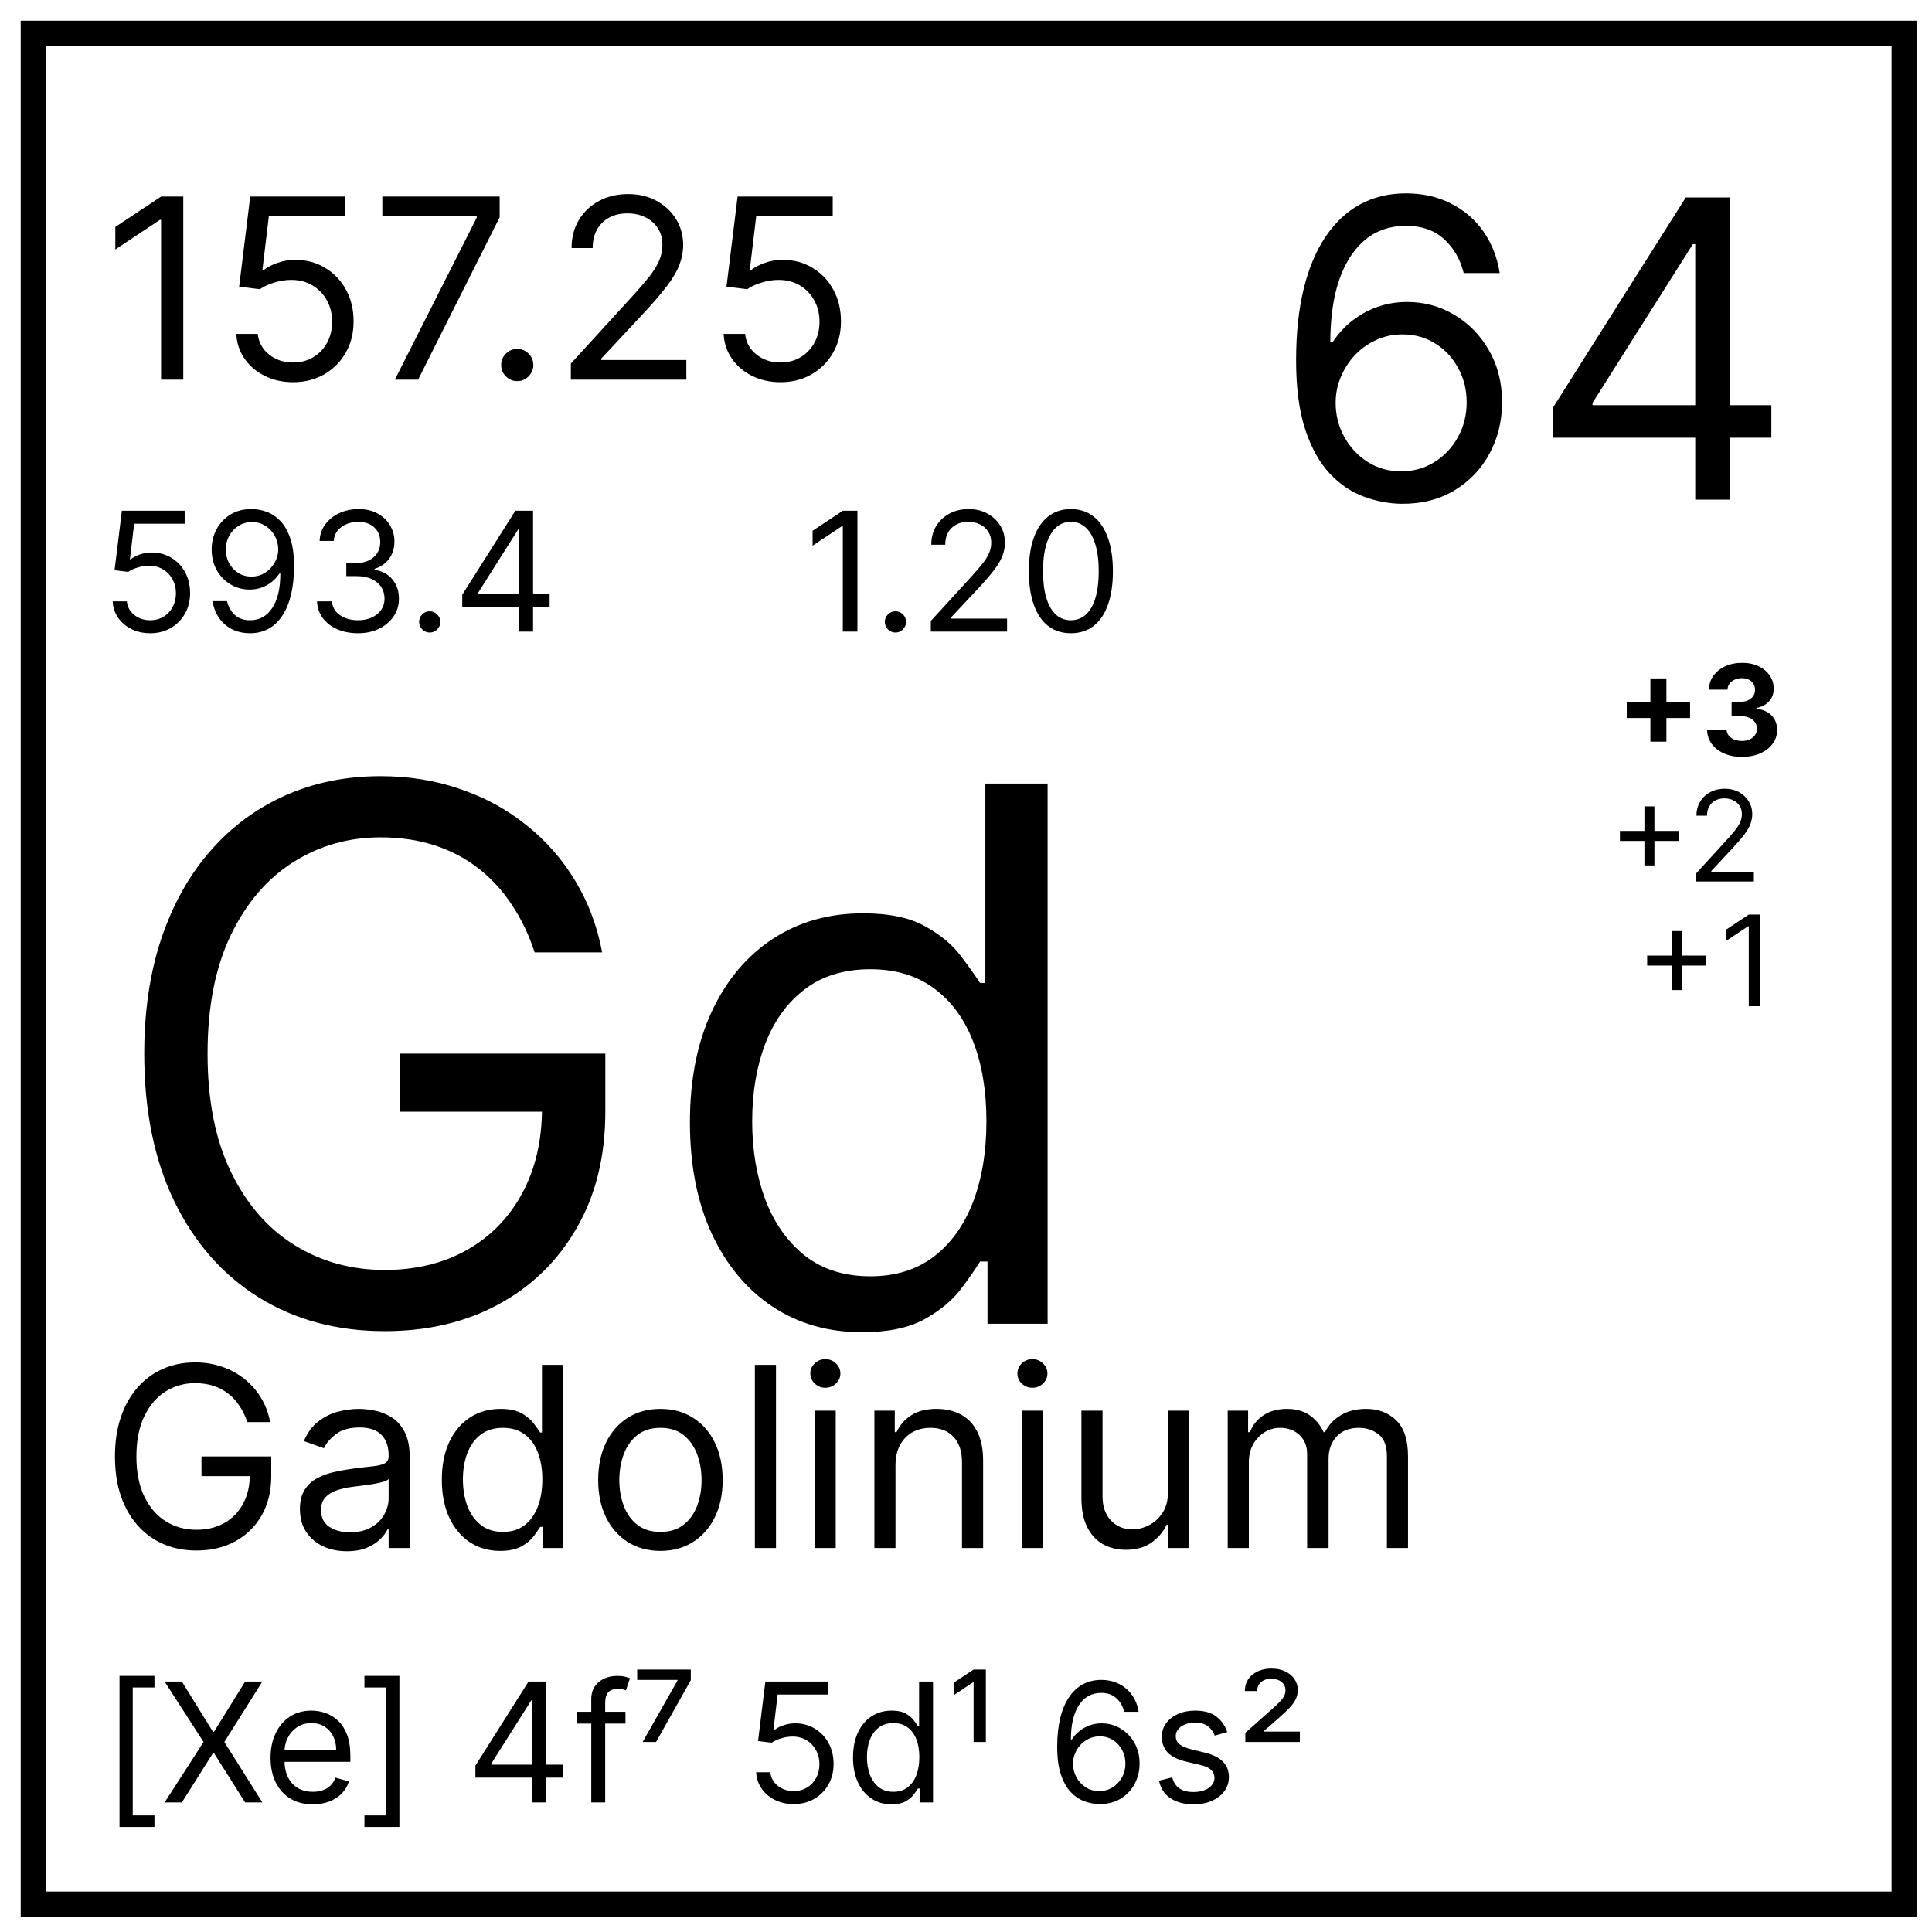 <svg width="58" height="58" viewBox="0 0 58 58" fill="none" xmlns="http://www.w3.org/2000/svg">
<path d="M16.05 28.591C15.876 28.057 15.646 27.58 15.361 27.157C15.081 26.73 14.746 26.366 14.355 26.064C13.97 25.764 13.532 25.534 13.041 25.376C12.55 25.217 12.011 25.138 11.426 25.138C10.465 25.138 9.591 25.386 8.804 25.882C8.018 26.379 7.392 27.11 6.928 28.076C6.463 29.042 6.231 30.227 6.231 31.631C6.231 33.036 6.466 34.221 6.936 35.187C7.405 36.153 8.042 36.884 8.844 37.38C9.646 37.877 10.549 38.125 11.552 38.125C12.481 38.125 13.3 37.927 14.007 37.531C14.72 37.13 15.274 36.565 15.67 35.836C16.071 35.102 16.272 34.239 16.272 33.247L16.874 33.374H11.996V31.631H18.172V33.374C18.172 34.709 17.887 35.871 17.317 36.858C16.752 37.845 15.971 38.611 14.973 39.154C13.981 39.693 12.84 39.962 11.552 39.962C10.116 39.962 8.855 39.624 7.767 38.948C6.685 38.273 5.84 37.312 5.233 36.066C4.631 34.82 4.33 33.342 4.33 31.631C4.33 30.349 4.502 29.195 4.845 28.171C5.194 27.142 5.684 26.265 6.318 25.542C6.951 24.819 7.701 24.264 8.567 23.879C9.433 23.494 10.386 23.301 11.426 23.301C12.281 23.301 13.078 23.43 13.817 23.689C14.561 23.942 15.224 24.304 15.805 24.774C16.391 25.238 16.879 25.795 17.27 26.445C17.66 27.089 17.93 27.804 18.077 28.591H16.05ZM25.875 39.994C24.862 39.994 23.967 39.738 23.191 39.225C22.415 38.708 21.808 37.98 21.369 37.04C20.931 36.095 20.712 34.978 20.712 33.69C20.712 32.413 20.931 31.304 21.369 30.364C21.808 29.425 22.417 28.699 23.199 28.187C23.98 27.675 24.883 27.419 25.907 27.419C26.699 27.419 27.324 27.551 27.784 27.815C28.248 28.073 28.602 28.369 28.845 28.701C29.093 29.029 29.286 29.298 29.423 29.509H29.581V23.523H31.45V39.74H29.645V37.871H29.423C29.286 38.093 29.09 38.373 28.837 38.711C28.584 39.043 28.222 39.342 27.752 39.606C27.282 39.864 26.657 39.994 25.875 39.994ZM26.129 38.315C26.878 38.315 27.512 38.12 28.029 37.729C28.547 37.333 28.94 36.786 29.209 36.09C29.478 35.388 29.613 34.577 29.613 33.659C29.613 32.751 29.481 31.956 29.217 31.275C28.953 30.589 28.562 30.056 28.045 29.675C27.528 29.29 26.889 29.097 26.129 29.097C25.337 29.097 24.677 29.301 24.149 29.707C23.626 30.108 23.233 30.655 22.969 31.346C22.71 32.033 22.581 32.803 22.581 33.659C22.581 34.524 22.713 35.311 22.977 36.018C23.246 36.721 23.642 37.28 24.165 37.697C24.693 38.109 25.347 38.315 26.129 38.315Z" fill="black"/>
<path d="M7.424 42.693C7.365 42.512 7.287 42.35 7.19 42.207C7.095 42.062 6.982 41.939 6.849 41.837C6.719 41.735 6.57 41.657 6.404 41.603C6.237 41.55 6.055 41.523 5.856 41.523C5.53 41.523 5.234 41.607 4.968 41.775C4.701 41.943 4.489 42.191 4.331 42.519C4.174 42.846 4.095 43.248 4.095 43.724C4.095 44.2 4.175 44.602 4.334 44.929C4.493 45.257 4.709 45.505 4.981 45.673C5.253 45.841 5.559 45.925 5.899 45.925C6.214 45.925 6.491 45.858 6.731 45.724C6.973 45.588 7.161 45.396 7.295 45.149C7.431 44.901 7.499 44.608 7.499 44.272L7.703 44.315H6.049V43.724H8.143V44.315C8.143 44.767 8.047 45.161 7.853 45.496C7.662 45.83 7.397 46.09 7.059 46.274C6.722 46.457 6.336 46.548 5.899 46.548C5.412 46.548 4.985 46.433 4.616 46.204C4.249 45.975 3.963 45.65 3.757 45.227C3.553 44.805 3.451 44.304 3.451 43.724C3.451 43.289 3.509 42.898 3.625 42.551C3.744 42.202 3.91 41.905 4.125 41.66C4.339 41.414 4.594 41.227 4.887 41.096C5.181 40.965 5.504 40.9 5.856 40.9C6.146 40.9 6.416 40.944 6.667 41.032C6.919 41.117 7.144 41.24 7.341 41.399C7.539 41.557 7.705 41.746 7.837 41.966C7.97 42.184 8.061 42.426 8.111 42.693H7.424ZM10.411 46.569C10.149 46.569 9.912 46.52 9.699 46.422C9.486 46.321 9.317 46.177 9.192 45.989C9.067 45.8 9.004 45.571 9.004 45.302C9.004 45.066 9.051 44.875 9.144 44.728C9.237 44.579 9.361 44.463 9.517 44.379C9.673 44.295 9.844 44.232 10.032 44.191C10.222 44.148 10.412 44.114 10.604 44.089C10.855 44.057 11.058 44.033 11.213 44.017C11.371 43.999 11.485 43.969 11.557 43.928C11.63 43.887 11.667 43.815 11.667 43.713V43.692C11.667 43.427 11.595 43.221 11.45 43.074C11.306 42.928 11.089 42.854 10.797 42.854C10.495 42.854 10.258 42.92 10.086 43.053C9.914 43.185 9.793 43.327 9.724 43.477L9.122 43.262C9.23 43.012 9.373 42.817 9.552 42.677C9.733 42.536 9.929 42.437 10.142 42.382C10.357 42.325 10.568 42.296 10.776 42.296C10.908 42.296 11.06 42.312 11.232 42.344C11.406 42.375 11.573 42.438 11.734 42.535C11.897 42.631 12.032 42.777 12.139 42.972C12.247 43.167 12.3 43.429 12.3 43.756V46.473H11.667V45.914H11.635C11.592 46.004 11.52 46.099 11.42 46.202C11.32 46.303 11.187 46.39 11.02 46.462C10.854 46.533 10.65 46.569 10.411 46.569ZM10.507 46C10.758 46 10.969 45.951 11.141 45.853C11.315 45.754 11.445 45.627 11.533 45.471C11.622 45.316 11.667 45.152 11.667 44.98V44.4C11.64 44.433 11.581 44.462 11.49 44.489C11.4 44.514 11.297 44.536 11.178 44.556C11.062 44.574 10.948 44.59 10.838 44.604C10.728 44.617 10.64 44.628 10.572 44.637C10.407 44.658 10.253 44.693 10.11 44.741C9.969 44.788 9.854 44.858 9.767 44.953C9.681 45.046 9.638 45.173 9.638 45.334C9.638 45.555 9.719 45.721 9.882 45.834C10.047 45.945 10.255 46 10.507 46ZM15.014 46.559C14.67 46.559 14.367 46.472 14.104 46.298C13.841 46.123 13.635 45.876 13.486 45.557C13.338 45.237 13.264 44.858 13.264 44.422C13.264 43.989 13.338 43.613 13.486 43.294C13.635 42.976 13.841 42.73 14.106 42.556C14.371 42.383 14.677 42.296 15.024 42.296C15.293 42.296 15.505 42.341 15.661 42.43C15.818 42.518 15.938 42.618 16.02 42.731C16.104 42.842 16.17 42.933 16.216 43.005H16.27V40.975H16.904V46.473H16.291V45.839H16.216C16.17 45.914 16.104 46.009 16.018 46.124C15.932 46.236 15.809 46.337 15.65 46.427C15.491 46.515 15.278 46.559 15.014 46.559ZM15.1 45.989C15.354 45.989 15.569 45.923 15.744 45.791C15.919 45.657 16.052 45.471 16.144 45.235C16.235 44.997 16.281 44.722 16.281 44.411C16.281 44.103 16.236 43.834 16.146 43.603C16.057 43.37 15.925 43.19 15.749 43.061C15.574 42.93 15.357 42.865 15.1 42.865C14.831 42.865 14.607 42.934 14.428 43.072C14.251 43.208 14.118 43.393 14.028 43.627C13.941 43.86 13.897 44.121 13.897 44.411C13.897 44.705 13.942 44.971 14.031 45.211C14.123 45.449 14.257 45.639 14.434 45.78C14.613 45.92 14.835 45.989 15.1 45.989ZM19.827 46.559C19.454 46.559 19.128 46.47 18.847 46.293C18.568 46.116 18.349 45.868 18.192 45.549C18.036 45.231 17.958 44.858 17.958 44.433C17.958 44.003 18.036 43.628 18.192 43.308C18.349 42.987 18.568 42.739 18.847 42.562C19.128 42.384 19.454 42.296 19.827 42.296C20.199 42.296 20.525 42.384 20.804 42.562C21.085 42.739 21.303 42.987 21.459 43.308C21.616 43.628 21.695 44.003 21.695 44.433C21.695 44.858 21.616 45.231 21.459 45.549C21.303 45.868 21.085 46.116 20.804 46.293C20.525 46.47 20.199 46.559 19.827 46.559ZM19.827 45.989C20.109 45.989 20.342 45.917 20.525 45.772C20.707 45.627 20.842 45.437 20.93 45.2C21.018 44.964 21.061 44.708 21.061 44.433C21.061 44.157 21.018 43.9 20.93 43.662C20.842 43.424 20.707 43.232 20.525 43.085C20.342 42.938 20.109 42.865 19.827 42.865C19.544 42.865 19.311 42.938 19.129 43.085C18.946 43.232 18.811 43.424 18.723 43.662C18.636 43.9 18.592 44.157 18.592 44.433C18.592 44.708 18.636 44.964 18.723 45.2C18.811 45.437 18.946 45.627 19.129 45.772C19.311 45.917 19.544 45.989 19.827 45.989ZM23.296 40.975V46.473H22.662V40.975H23.296ZM24.456 46.473V42.349H25.089V46.473H24.456ZM24.778 41.662C24.654 41.662 24.548 41.62 24.459 41.536C24.371 41.452 24.327 41.351 24.327 41.233C24.327 41.115 24.371 41.014 24.459 40.929C24.548 40.845 24.654 40.803 24.778 40.803C24.901 40.803 25.007 40.845 25.095 40.929C25.184 41.014 25.229 41.115 25.229 41.233C25.229 41.351 25.184 41.452 25.095 41.536C25.007 41.62 24.901 41.662 24.778 41.662ZM26.883 43.992V46.473H26.25V42.349H26.862V42.994H26.915C27.012 42.784 27.159 42.616 27.355 42.489C27.552 42.36 27.806 42.296 28.118 42.296C28.397 42.296 28.641 42.353 28.851 42.468C29.06 42.58 29.223 42.752 29.339 42.983C29.456 43.212 29.514 43.502 29.514 43.853V46.473H28.88V43.896C28.88 43.572 28.796 43.319 28.628 43.139C28.46 42.956 28.229 42.865 27.935 42.865C27.733 42.865 27.552 42.909 27.393 42.996C27.236 43.084 27.111 43.212 27.02 43.38C26.929 43.548 26.883 43.752 26.883 43.992ZM30.671 46.473V42.349H31.305V46.473H30.671ZM30.994 41.662C30.87 41.662 30.764 41.62 30.674 41.536C30.586 41.452 30.543 41.351 30.543 41.233C30.543 41.115 30.586 41.014 30.674 40.929C30.764 40.845 30.87 40.803 30.994 40.803C31.117 40.803 31.223 40.845 31.31 40.929C31.4 41.014 31.444 41.115 31.444 41.233C31.444 41.351 31.4 41.452 31.31 41.536C31.223 41.62 31.117 41.662 30.994 41.662ZM35.064 44.787V42.349H35.697V46.473H35.064V45.775H35.021C34.924 45.984 34.774 46.162 34.57 46.309C34.366 46.454 34.108 46.526 33.797 46.526C33.539 46.526 33.31 46.47 33.109 46.357C32.909 46.243 32.752 46.071 32.637 45.842C32.522 45.611 32.465 45.32 32.465 44.969V42.349H33.099V44.926C33.099 45.227 33.183 45.467 33.351 45.646C33.521 45.825 33.737 45.914 34.001 45.914C34.158 45.914 34.318 45.874 34.481 45.794C34.646 45.713 34.783 45.59 34.895 45.423C35.007 45.257 35.064 45.045 35.064 44.787ZM36.857 46.473V42.349H37.469V42.994H37.523C37.609 42.774 37.748 42.603 37.939 42.481C38.131 42.358 38.361 42.296 38.629 42.296C38.901 42.296 39.127 42.358 39.308 42.481C39.491 42.603 39.633 42.774 39.735 42.994H39.778C39.883 42.781 40.042 42.612 40.253 42.486C40.464 42.359 40.717 42.296 41.013 42.296C41.381 42.296 41.683 42.411 41.917 42.642C42.152 42.871 42.269 43.228 42.269 43.713V46.473H41.636V43.713C41.636 43.409 41.552 43.191 41.386 43.061C41.219 42.93 41.023 42.865 40.798 42.865C40.508 42.865 40.283 42.953 40.124 43.128C39.965 43.302 39.885 43.522 39.885 43.788V46.473H39.241V43.649C39.241 43.414 39.165 43.225 39.013 43.082C38.861 42.937 38.665 42.865 38.425 42.865C38.26 42.865 38.106 42.909 37.963 42.996C37.822 43.084 37.707 43.206 37.62 43.361C37.534 43.515 37.491 43.694 37.491 43.896V46.473H36.857Z" fill="black"/>
<path d="M3.588 54.847V50.312H4.637V50.659H3.985V54.5H4.637V54.847H3.588ZM5.46 50.482L6.395 51.992H6.423L7.359 50.482H7.876L6.735 52.296L7.876 54.11H7.359L6.423 52.629H6.395L5.46 54.11H4.942L6.111 52.296L4.942 50.482H5.46ZM9.391 54.167C9.129 54.167 8.902 54.109 8.712 53.993C8.523 53.877 8.377 53.714 8.275 53.504C8.173 53.294 8.122 53.05 8.122 52.771C8.122 52.492 8.173 52.247 8.275 52.034C8.377 51.82 8.52 51.654 8.703 51.534C8.888 51.414 9.103 51.354 9.348 51.354C9.49 51.354 9.63 51.377 9.768 51.425C9.906 51.472 10.032 51.548 10.146 51.655C10.259 51.76 10.349 51.899 10.417 52.073C10.484 52.247 10.518 52.46 10.518 52.714V52.892H8.42V52.53H10.092C10.092 52.377 10.062 52.239 10 52.119C9.94 51.998 9.854 51.904 9.742 51.834C9.631 51.764 9.499 51.729 9.348 51.729C9.182 51.729 9.038 51.771 8.916 51.853C8.796 51.935 8.703 52.041 8.638 52.172C8.573 52.303 8.54 52.444 8.54 52.594V52.835C8.54 53.04 8.576 53.215 8.647 53.357C8.719 53.499 8.819 53.607 8.946 53.682C9.074 53.755 9.222 53.791 9.391 53.791C9.501 53.791 9.6 53.776 9.688 53.745C9.778 53.714 9.856 53.666 9.921 53.604C9.985 53.54 10.036 53.461 10.071 53.366L10.475 53.48C10.432 53.617 10.361 53.737 10.261 53.841C10.16 53.944 10.036 54.024 9.889 54.082C9.741 54.139 9.575 54.167 9.391 54.167ZM11.99 50.312V54.847H10.941V54.5H11.593V50.659H10.941V50.312H11.99ZM14.272 53.366V53.005L15.867 50.482H16.129V51.042H15.952L14.747 52.948V52.977H16.894V53.366H14.272ZM15.98 54.11V53.256V53.088V50.482H16.398V54.11H15.98ZM18.777 51.389V51.743H17.31V51.389H18.777ZM17.75 54.11V51.014C17.75 50.858 17.786 50.728 17.859 50.624C17.933 50.52 18.028 50.442 18.145 50.39C18.262 50.338 18.385 50.312 18.515 50.312C18.618 50.312 18.701 50.32 18.766 50.337C18.831 50.353 18.88 50.369 18.912 50.383L18.791 50.744C18.77 50.737 18.74 50.728 18.703 50.718C18.666 50.707 18.618 50.702 18.557 50.702C18.419 50.702 18.319 50.736 18.258 50.806C18.198 50.876 18.168 50.978 18.168 51.113V54.11H17.75ZM19.292 52.296L20.341 50.447V50.432H19.129V50.121H20.738V50.44L19.696 52.296H19.292ZM23.827 54.16C23.619 54.16 23.432 54.119 23.265 54.036C23.099 53.953 22.965 53.84 22.865 53.696C22.765 53.552 22.71 53.388 22.7 53.203H23.125C23.142 53.367 23.216 53.503 23.349 53.611C23.482 53.717 23.642 53.77 23.827 53.77C23.976 53.77 24.108 53.735 24.224 53.666C24.341 53.596 24.432 53.5 24.499 53.379C24.566 53.256 24.6 53.117 24.6 52.962C24.6 52.804 24.565 52.663 24.495 52.539C24.427 52.414 24.332 52.315 24.212 52.243C24.091 52.171 23.953 52.134 23.799 52.133C23.688 52.132 23.574 52.149 23.457 52.185C23.34 52.219 23.244 52.263 23.168 52.317L22.757 52.268L22.977 50.482H24.862V50.872H23.345L23.218 51.942H23.239C23.313 51.883 23.407 51.834 23.519 51.795C23.631 51.756 23.748 51.736 23.87 51.736C24.092 51.736 24.29 51.789 24.463 51.896C24.638 52.001 24.775 52.145 24.874 52.328C24.975 52.511 25.025 52.72 25.025 52.955C25.025 53.187 24.973 53.393 24.869 53.575C24.766 53.756 24.624 53.899 24.444 54.004C24.263 54.108 24.057 54.16 23.827 54.16ZM26.763 54.167C26.536 54.167 26.336 54.11 26.163 53.995C25.989 53.879 25.853 53.717 25.755 53.506C25.657 53.295 25.608 53.045 25.608 52.757C25.608 52.471 25.657 52.223 25.755 52.013C25.853 51.803 25.99 51.64 26.164 51.526C26.339 51.411 26.541 51.354 26.77 51.354C26.947 51.354 27.087 51.383 27.19 51.442C27.294 51.5 27.373 51.566 27.428 51.641C27.483 51.714 27.526 51.774 27.557 51.821H27.592V50.482H28.01V54.11H27.607V53.692H27.557C27.526 53.742 27.483 53.804 27.426 53.88C27.369 53.954 27.288 54.021 27.183 54.08C27.078 54.138 26.938 54.167 26.763 54.167ZM26.82 53.791C26.988 53.791 27.129 53.748 27.245 53.66C27.361 53.572 27.449 53.45 27.509 53.294C27.569 53.136 27.599 52.955 27.599 52.75C27.599 52.547 27.57 52.369 27.511 52.217C27.452 52.063 27.364 51.944 27.249 51.859C27.133 51.772 26.99 51.729 26.82 51.729C26.643 51.729 26.495 51.775 26.377 51.866C26.26 51.955 26.172 52.078 26.113 52.232C26.055 52.386 26.026 52.558 26.026 52.75C26.026 52.943 26.056 53.119 26.115 53.278C26.175 53.435 26.264 53.56 26.381 53.653C26.499 53.745 26.645 53.791 26.82 53.791ZM29.228 52.296V50.507H29.21L28.65 50.879V50.503L29.228 50.121H29.596V52.296H29.228ZM32.999 54.16C32.85 54.158 32.701 54.129 32.553 54.075C32.404 54.021 32.268 53.929 32.145 53.8C32.022 53.67 31.924 53.495 31.849 53.274C31.775 53.052 31.738 52.773 31.738 52.438C31.738 52.117 31.768 51.832 31.828 51.584C31.888 51.335 31.976 51.125 32.09 50.955C32.205 50.784 32.343 50.654 32.505 50.565C32.668 50.477 32.851 50.432 33.056 50.432C33.259 50.432 33.44 50.473 33.598 50.555C33.757 50.635 33.887 50.747 33.987 50.891C34.088 51.035 34.153 51.201 34.182 51.389H33.75C33.71 51.226 33.632 51.091 33.516 50.983C33.401 50.876 33.247 50.822 33.056 50.822C32.775 50.822 32.553 50.944 32.391 51.189C32.231 51.433 32.15 51.776 32.149 52.218H32.177C32.243 52.118 32.322 52.032 32.413 51.961C32.505 51.889 32.606 51.834 32.717 51.795C32.828 51.756 32.946 51.736 33.07 51.736C33.278 51.736 33.468 51.788 33.64 51.892C33.813 51.995 33.951 52.137 34.055 52.319C34.159 52.5 34.211 52.707 34.211 52.941C34.211 53.166 34.161 53.371 34.06 53.558C33.96 53.743 33.819 53.891 33.637 54.001C33.456 54.109 33.243 54.162 32.999 54.16ZM32.999 53.77C33.148 53.77 33.281 53.733 33.399 53.659C33.519 53.584 33.612 53.484 33.681 53.359C33.751 53.234 33.786 53.095 33.786 52.941C33.786 52.791 33.752 52.655 33.685 52.532C33.618 52.408 33.527 52.309 33.41 52.236C33.294 52.163 33.162 52.126 33.013 52.126C32.901 52.126 32.796 52.148 32.7 52.193C32.603 52.237 32.518 52.297 32.444 52.374C32.372 52.451 32.316 52.539 32.274 52.638C32.233 52.736 32.212 52.84 32.212 52.948C32.212 53.092 32.246 53.227 32.313 53.352C32.382 53.477 32.475 53.578 32.593 53.655C32.712 53.732 32.848 53.77 32.999 53.77ZM36.842 51.998L36.467 52.105C36.443 52.042 36.408 51.981 36.362 51.922C36.317 51.862 36.256 51.812 36.178 51.773C36.1 51.735 36 51.715 35.878 51.715C35.712 51.715 35.573 51.754 35.462 51.83C35.352 51.906 35.297 52.002 35.297 52.119C35.297 52.223 35.335 52.305 35.411 52.365C35.486 52.425 35.604 52.476 35.765 52.516L36.169 52.615C36.412 52.674 36.593 52.764 36.713 52.886C36.832 53.007 36.892 53.162 36.892 53.352C36.892 53.508 36.847 53.647 36.757 53.77C36.669 53.893 36.544 53.99 36.385 54.061C36.226 54.132 36.04 54.167 35.829 54.167C35.551 54.167 35.322 54.107 35.14 53.986C34.958 53.866 34.843 53.69 34.794 53.458L35.191 53.359C35.229 53.506 35.3 53.615 35.405 53.689C35.512 53.762 35.65 53.798 35.822 53.798C36.017 53.798 36.171 53.757 36.286 53.675C36.402 53.591 36.459 53.49 36.459 53.373C36.459 53.279 36.426 53.2 36.36 53.136C36.294 53.071 36.193 53.023 36.056 52.991L35.602 52.884C35.353 52.825 35.17 52.734 35.053 52.61C34.937 52.485 34.879 52.328 34.879 52.14C34.879 51.987 34.922 51.851 35.008 51.733C35.096 51.615 35.215 51.522 35.365 51.455C35.516 51.387 35.687 51.354 35.878 51.354C36.148 51.354 36.359 51.413 36.513 51.531C36.667 51.649 36.777 51.805 36.842 51.998ZM37.386 52.296V52.02L38.216 51.283C38.298 51.21 38.367 51.144 38.423 51.086C38.478 51.028 38.52 50.972 38.549 50.918C38.577 50.864 38.591 50.806 38.591 50.744C38.591 50.638 38.55 50.553 38.469 50.491C38.388 50.428 38.286 50.397 38.166 50.397C38.038 50.397 37.936 50.431 37.858 50.5C37.78 50.567 37.741 50.656 37.741 50.766H37.372C37.372 50.563 37.447 50.401 37.597 50.278C37.747 50.154 37.939 50.092 38.173 50.092C38.329 50.092 38.466 50.121 38.584 50.177C38.702 50.233 38.794 50.31 38.861 50.408C38.927 50.504 38.96 50.614 38.96 50.737C38.96 50.834 38.94 50.924 38.901 51.006C38.862 51.089 38.801 51.175 38.719 51.263C38.636 51.352 38.53 51.453 38.4 51.566L37.939 51.97V51.984H39.023V52.296H37.386Z" fill="black"/>
<path d="M5.502 5.901V11.398H4.836V6.599H4.804L3.462 7.49V6.814L4.836 5.901H5.502ZM8.801 11.474C8.486 11.474 8.202 11.411 7.95 11.286C7.698 11.16 7.495 10.989 7.343 10.77C7.191 10.552 7.108 10.303 7.094 10.024H7.738C7.763 10.273 7.876 10.479 8.076 10.642C8.278 10.803 8.52 10.883 8.801 10.883C9.026 10.883 9.227 10.83 9.402 10.725C9.579 10.619 9.718 10.474 9.818 10.29C9.92 10.104 9.971 9.893 9.971 9.659C9.971 9.419 9.918 9.205 9.813 9.017C9.709 8.828 9.566 8.678 9.383 8.569C9.201 8.46 8.992 8.405 8.758 8.403C8.59 8.401 8.417 8.427 8.24 8.481C8.063 8.532 7.917 8.6 7.802 8.682L7.179 8.607L7.512 5.901H10.368V6.491H8.071L7.877 8.113H7.91C8.022 8.023 8.164 7.949 8.334 7.89C8.504 7.831 8.681 7.801 8.865 7.801C9.202 7.801 9.501 7.882 9.764 8.043C10.029 8.202 10.237 8.421 10.387 8.698C10.539 8.975 10.615 9.292 10.615 9.648C10.615 9.999 10.537 10.312 10.379 10.588C10.223 10.862 10.009 11.078 9.735 11.237C9.461 11.395 9.15 11.474 8.801 11.474ZM11.854 11.398L14.312 6.534V6.491H11.478V5.901H15V6.524L12.552 11.398H11.854ZM15.528 11.441C15.395 11.441 15.282 11.394 15.187 11.299C15.092 11.204 15.045 11.091 15.045 10.958C15.045 10.826 15.092 10.712 15.187 10.617C15.282 10.523 15.395 10.475 15.528 10.475C15.66 10.475 15.774 10.523 15.869 10.617C15.963 10.712 16.011 10.826 16.011 10.958C16.011 11.046 15.989 11.126 15.944 11.2C15.901 11.273 15.843 11.332 15.769 11.377C15.698 11.42 15.617 11.441 15.528 11.441ZM17.137 11.398V10.915L18.952 8.929C19.165 8.696 19.34 8.494 19.478 8.322C19.616 8.149 19.718 7.986 19.784 7.834C19.852 7.68 19.886 7.519 19.886 7.35C19.886 7.157 19.839 6.99 19.746 6.849C19.655 6.707 19.53 6.598 19.37 6.521C19.211 6.444 19.032 6.406 18.834 6.406C18.622 6.406 18.438 6.449 18.28 6.537C18.125 6.623 18.004 6.744 17.918 6.9C17.834 7.055 17.792 7.238 17.792 7.447H17.159C17.159 7.125 17.233 6.842 17.381 6.599C17.53 6.355 17.732 6.166 17.988 6.03C18.246 5.894 18.535 5.826 18.855 5.826C19.177 5.826 19.462 5.894 19.711 6.03C19.96 6.166 20.155 6.349 20.296 6.58C20.438 6.811 20.509 7.068 20.509 7.35C20.509 7.553 20.472 7.75 20.398 7.944C20.327 8.135 20.202 8.349 20.023 8.585C19.846 8.82 19.599 9.106 19.284 9.444L18.05 10.765V10.808H20.605V11.398H17.137ZM23.432 11.474C23.117 11.474 22.833 11.411 22.581 11.286C22.328 11.16 22.126 10.989 21.974 10.77C21.822 10.552 21.739 10.303 21.724 10.024H22.369C22.394 10.273 22.506 10.479 22.707 10.642C22.909 10.803 23.151 10.883 23.432 10.883C23.657 10.883 23.858 10.83 24.033 10.725C24.21 10.619 24.349 10.474 24.449 10.29C24.551 10.104 24.602 9.893 24.602 9.659C24.602 9.419 24.549 9.205 24.444 9.017C24.34 8.828 24.197 8.678 24.014 8.569C23.832 8.46 23.623 8.405 23.389 8.403C23.221 8.401 23.048 8.427 22.871 8.481C22.694 8.532 22.548 8.6 22.433 8.682L21.81 8.607L22.143 5.901H24.999V6.491H22.702L22.508 8.113H22.541C22.653 8.023 22.795 7.949 22.965 7.89C23.135 7.831 23.312 7.801 23.496 7.801C23.833 7.801 24.132 7.882 24.395 8.043C24.66 8.202 24.868 8.421 25.018 8.698C25.17 8.975 25.246 9.292 25.246 9.648C25.246 9.999 25.168 10.312 25.01 10.588C24.854 10.862 24.64 11.078 24.366 11.237C24.092 11.395 23.781 11.474 23.432 11.474Z" fill="black"/>
<path d="M42.063 15.124C41.691 15.118 41.319 15.047 40.947 14.911C40.575 14.776 40.235 14.547 39.928 14.225C39.621 13.9 39.375 13.462 39.189 12.909C39.003 12.354 38.91 11.658 38.91 10.819C38.91 10.016 38.985 9.304 39.135 8.684C39.286 8.061 39.505 7.537 39.791 7.112C40.077 6.684 40.423 6.359 40.827 6.137C41.235 5.916 41.694 5.805 42.205 5.805C42.713 5.805 43.164 5.907 43.56 6.111C43.959 6.312 44.284 6.592 44.535 6.952C44.785 7.312 44.948 7.727 45.022 8.197H43.941C43.841 7.789 43.646 7.451 43.356 7.183C43.067 6.914 42.683 6.78 42.205 6.78C41.502 6.78 40.948 7.085 40.544 7.696C40.142 8.308 39.94 9.165 39.937 10.27H40.008C40.173 10.019 40.37 9.805 40.597 9.627C40.827 9.447 41.081 9.309 41.359 9.211C41.636 9.114 41.93 9.065 42.24 9.065C42.76 9.065 43.235 9.195 43.666 9.455C44.097 9.712 44.443 10.067 44.703 10.522C44.963 10.974 45.093 11.492 45.093 12.077C45.093 12.638 44.967 13.152 44.716 13.618C44.465 14.082 44.112 14.451 43.658 14.725C43.206 14.997 42.674 15.13 42.063 15.124ZM42.063 14.15C42.435 14.15 42.769 14.057 43.064 13.871C43.362 13.684 43.597 13.435 43.768 13.122C43.943 12.809 44.03 12.461 44.03 12.077C44.03 11.702 43.946 11.361 43.777 11.054C43.612 10.744 43.383 10.497 43.091 10.314C42.801 10.131 42.471 10.039 42.099 10.039C41.818 10.039 41.557 10.095 41.315 10.208C41.072 10.317 40.86 10.467 40.677 10.659C40.497 10.851 40.355 11.071 40.252 11.319C40.148 11.565 40.097 11.823 40.097 12.095C40.097 12.455 40.181 12.791 40.349 13.104C40.52 13.417 40.754 13.67 41.049 13.862C41.347 14.054 41.685 14.15 42.063 14.15ZM46.622 13.14V12.236L50.608 5.929H51.264V7.329H50.821L47.809 12.095V12.165H53.177V13.14H46.622ZM50.892 15V12.865V12.444V5.929H51.937V15H50.892Z" fill="black"/>
<path d="M49.546 22.266V20.366H50.027V22.266H49.546ZM48.836 21.556V21.076H50.737V21.556H48.836ZM52.291 22.723C52.091 22.723 51.912 22.688 51.756 22.619C51.6 22.549 51.477 22.454 51.387 22.332C51.297 22.209 51.251 22.068 51.248 21.908H51.834C51.837 21.975 51.859 22.034 51.9 22.085C51.941 22.135 51.995 22.174 52.063 22.202C52.131 22.23 52.208 22.244 52.293 22.244C52.381 22.244 52.46 22.228 52.528 22.197C52.596 22.165 52.649 22.122 52.687 22.066C52.726 22.011 52.745 21.947 52.745 21.874C52.745 21.801 52.724 21.736 52.683 21.68C52.643 21.622 52.585 21.578 52.509 21.546C52.434 21.513 52.344 21.497 52.24 21.497H51.984V21.07H52.24C52.328 21.07 52.406 21.055 52.473 21.025C52.541 20.994 52.593 20.952 52.631 20.899C52.669 20.844 52.687 20.78 52.687 20.708C52.687 20.639 52.671 20.579 52.638 20.527C52.605 20.474 52.56 20.433 52.501 20.403C52.443 20.374 52.375 20.359 52.297 20.359C52.218 20.359 52.146 20.373 52.081 20.402C52.015 20.43 51.963 20.47 51.924 20.521C51.884 20.573 51.863 20.634 51.861 20.704H51.303C51.306 20.546 51.351 20.406 51.439 20.285C51.527 20.165 51.645 20.07 51.793 20.002C51.943 19.933 52.111 19.899 52.299 19.899C52.489 19.899 52.655 19.933 52.797 20.002C52.94 20.071 53.05 20.164 53.129 20.281C53.209 20.398 53.248 20.528 53.247 20.673C53.248 20.827 53.2 20.956 53.103 21.058C53.008 21.161 52.883 21.227 52.729 21.254V21.276C52.931 21.302 53.085 21.372 53.191 21.486C53.297 21.6 53.35 21.742 53.349 21.913C53.35 22.07 53.305 22.209 53.213 22.331C53.123 22.452 52.998 22.548 52.839 22.618C52.68 22.688 52.497 22.723 52.291 22.723Z" fill="black"/>
<path d="M49.367 25.981V24.209H49.667V25.981H49.367ZM48.631 25.246V24.945H50.403V25.246H48.631ZM50.918 26.464V26.223L51.825 25.23C51.932 25.113 52.02 25.012 52.088 24.926C52.157 24.839 52.208 24.758 52.241 24.682C52.275 24.605 52.292 24.524 52.292 24.44C52.292 24.344 52.269 24.26 52.223 24.189C52.177 24.119 52.114 24.064 52.035 24.026C51.955 23.987 51.866 23.968 51.766 23.968C51.661 23.968 51.569 23.99 51.49 24.034C51.412 24.077 51.352 24.137 51.309 24.215C51.267 24.293 51.245 24.384 51.245 24.489H50.929C50.929 24.328 50.966 24.186 51.04 24.065C51.114 23.943 51.215 23.848 51.343 23.78C51.472 23.712 51.617 23.678 51.777 23.678C51.938 23.678 52.081 23.712 52.205 23.78C52.33 23.848 52.427 23.94 52.498 24.055C52.568 24.171 52.604 24.299 52.604 24.44C52.604 24.541 52.585 24.64 52.549 24.737C52.513 24.833 52.45 24.94 52.361 25.058C52.272 25.175 52.149 25.318 51.992 25.487L51.374 26.148V26.169H52.652V26.464H50.918Z" fill="black"/>
<path d="M50.185 29.723V27.951H50.486V29.723H50.185ZM49.449 28.987V28.687H51.221V28.987H49.449ZM52.832 27.457V30.206H52.499V27.806H52.483L51.812 28.252V27.914L52.499 27.457H52.832Z" fill="black"/>
<path d="M25.741 15.332V18.96H25.302V15.793H25.28L24.395 16.381V15.934L25.302 15.332H25.741ZM26.882 18.989C26.795 18.989 26.72 18.957 26.657 18.895C26.594 18.832 26.563 18.757 26.563 18.67C26.563 18.582 26.594 18.508 26.657 18.445C26.72 18.382 26.795 18.351 26.882 18.351C26.969 18.351 27.044 18.382 27.107 18.445C27.17 18.508 27.201 18.582 27.201 18.67C27.201 18.728 27.186 18.781 27.157 18.829C27.128 18.878 27.09 18.917 27.041 18.946C26.994 18.975 26.941 18.989 26.882 18.989ZM27.944 18.96V18.642L29.142 17.331C29.282 17.177 29.398 17.044 29.489 16.93C29.58 16.816 29.647 16.708 29.691 16.608C29.736 16.506 29.758 16.4 29.758 16.289C29.758 16.161 29.727 16.051 29.666 15.957C29.606 15.864 29.523 15.792 29.418 15.741C29.313 15.691 29.195 15.665 29.064 15.665C28.924 15.665 28.803 15.694 28.699 15.752C28.596 15.809 28.516 15.888 28.46 15.991C28.404 16.094 28.376 16.214 28.376 16.353H27.958C27.958 16.14 28.007 15.953 28.105 15.793C28.203 15.632 28.337 15.507 28.506 15.417C28.676 15.327 28.866 15.283 29.078 15.283C29.291 15.283 29.479 15.327 29.643 15.417C29.807 15.507 29.936 15.628 30.029 15.78C30.123 15.933 30.169 16.102 30.169 16.289C30.169 16.422 30.145 16.553 30.097 16.68C30.049 16.807 29.967 16.948 29.849 17.104C29.732 17.259 29.569 17.448 29.361 17.671L28.546 18.542V18.571H30.233V18.96H27.944ZM32.148 19.01C31.881 19.01 31.654 18.937 31.466 18.792C31.278 18.646 31.135 18.434 31.036 18.156C30.936 17.877 30.887 17.541 30.887 17.146C30.887 16.754 30.936 16.419 31.036 16.142C31.136 15.863 31.28 15.65 31.468 15.504C31.657 15.356 31.884 15.283 32.148 15.283C32.413 15.283 32.639 15.356 32.827 15.504C33.016 15.65 33.16 15.863 33.259 16.142C33.359 16.419 33.41 16.754 33.41 17.146C33.41 17.541 33.36 17.877 33.261 18.156C33.162 18.434 33.018 18.646 32.83 18.792C32.642 18.937 32.415 19.01 32.148 19.01ZM32.148 18.62C32.413 18.62 32.618 18.493 32.765 18.238C32.911 17.983 32.984 17.619 32.984 17.146C32.984 16.832 32.951 16.565 32.883 16.344C32.817 16.123 32.722 15.954 32.596 15.839C32.472 15.723 32.323 15.665 32.148 15.665C31.886 15.665 31.681 15.794 31.533 16.053C31.386 16.311 31.312 16.675 31.312 17.146C31.312 17.46 31.345 17.727 31.411 17.947C31.477 18.167 31.572 18.334 31.696 18.448C31.822 18.563 31.972 18.62 32.148 18.62Z" fill="black"/>
<path d="M4.509 19.01C4.302 19.01 4.114 18.969 3.948 18.886C3.781 18.803 3.648 18.69 3.547 18.546C3.447 18.402 3.392 18.238 3.383 18.053H3.808C3.824 18.218 3.899 18.353 4.031 18.461C4.165 18.567 4.324 18.62 4.509 18.62C4.658 18.62 4.791 18.585 4.906 18.516C5.023 18.446 5.115 18.35 5.181 18.229C5.248 18.106 5.282 17.967 5.282 17.812C5.282 17.654 5.247 17.513 5.177 17.389C5.109 17.264 5.014 17.165 4.894 17.093C4.773 17.021 4.636 16.985 4.481 16.983C4.37 16.982 4.256 16.999 4.139 17.035C4.022 17.069 3.926 17.113 3.85 17.168L3.439 17.118L3.659 15.332H5.544V15.722H4.028L3.9 16.792H3.921C3.996 16.733 4.089 16.684 4.201 16.645C4.313 16.606 4.43 16.586 4.552 16.586C4.774 16.586 4.972 16.64 5.145 16.746C5.32 16.851 5.457 16.995 5.556 17.178C5.657 17.361 5.707 17.57 5.707 17.805C5.707 18.037 5.655 18.244 5.551 18.425C5.448 18.606 5.307 18.749 5.126 18.854C4.945 18.958 4.74 19.01 4.509 19.01ZM7.566 15.283C7.715 15.284 7.864 15.312 8.012 15.367C8.161 15.423 8.297 15.515 8.42 15.644C8.543 15.771 8.641 15.946 8.716 16.167C8.79 16.387 8.827 16.664 8.827 16.997C8.827 17.32 8.797 17.606 8.735 17.857C8.675 18.106 8.588 18.316 8.473 18.487C8.36 18.659 8.222 18.789 8.059 18.877C7.897 18.966 7.714 19.01 7.509 19.01C7.306 19.01 7.125 18.97 6.965 18.89C6.807 18.808 6.677 18.695 6.576 18.551C6.475 18.406 6.411 18.238 6.383 18.046H6.815C6.854 18.213 6.931 18.35 7.047 18.459C7.164 18.567 7.318 18.62 7.509 18.62C7.789 18.62 8.01 18.498 8.172 18.254C8.335 18.009 8.416 17.664 8.416 17.217H8.388C8.322 17.316 8.243 17.402 8.152 17.474C8.061 17.546 7.96 17.602 7.849 17.641C7.738 17.68 7.62 17.699 7.495 17.699C7.287 17.699 7.097 17.648 6.923 17.545C6.75 17.441 6.612 17.299 6.508 17.118C6.406 16.936 6.354 16.728 6.354 16.494C6.354 16.272 6.404 16.069 6.503 15.885C6.603 15.699 6.744 15.552 6.925 15.442C7.107 15.332 7.32 15.279 7.566 15.283ZM7.566 15.672C7.417 15.672 7.283 15.71 7.164 15.784C7.046 15.857 6.952 15.956 6.882 16.081C6.814 16.206 6.779 16.343 6.779 16.494C6.779 16.645 6.812 16.783 6.879 16.907C6.946 17.03 7.037 17.128 7.153 17.201C7.27 17.273 7.403 17.309 7.552 17.309C7.664 17.309 7.769 17.287 7.865 17.244C7.962 17.199 8.047 17.138 8.119 17.061C8.192 16.983 8.249 16.895 8.291 16.797C8.332 16.698 8.353 16.595 8.353 16.487C8.353 16.346 8.318 16.213 8.25 16.089C8.183 15.965 8.089 15.864 7.97 15.787C7.852 15.711 7.717 15.672 7.566 15.672ZM10.75 19.01C10.516 19.01 10.308 18.97 10.125 18.89C9.943 18.809 9.798 18.698 9.691 18.555C9.584 18.411 9.526 18.244 9.517 18.053H9.963C9.973 18.17 10.013 18.271 10.084 18.356C10.155 18.44 10.248 18.505 10.362 18.551C10.477 18.597 10.604 18.62 10.743 18.62C10.899 18.62 11.037 18.593 11.158 18.539C11.278 18.485 11.373 18.409 11.441 18.312C11.509 18.215 11.544 18.103 11.544 17.975C11.544 17.842 11.511 17.724 11.445 17.623C11.378 17.52 11.282 17.44 11.154 17.382C11.027 17.324 10.871 17.295 10.686 17.295H10.396V16.905H10.686C10.83 16.905 10.957 16.879 11.066 16.827C11.175 16.775 11.261 16.702 11.322 16.608C11.385 16.513 11.416 16.402 11.416 16.275C11.416 16.152 11.389 16.045 11.335 15.954C11.28 15.863 11.204 15.792 11.104 15.741C11.006 15.691 10.891 15.665 10.757 15.665C10.632 15.665 10.514 15.688 10.403 15.734C10.293 15.779 10.203 15.845 10.134 15.931C10.064 16.016 10.026 16.119 10.02 16.239H9.595C9.602 16.049 9.659 15.883 9.767 15.74C9.874 15.595 10.015 15.483 10.188 15.403C10.363 15.323 10.555 15.283 10.764 15.283C10.989 15.283 11.181 15.328 11.342 15.419C11.502 15.509 11.626 15.627 11.712 15.775C11.798 15.923 11.841 16.082 11.841 16.253C11.841 16.458 11.788 16.632 11.68 16.776C11.574 16.92 11.429 17.02 11.246 17.075V17.104C11.475 17.142 11.654 17.239 11.783 17.396C11.912 17.552 11.976 17.745 11.976 17.975C11.976 18.173 11.922 18.35 11.815 18.507C11.709 18.663 11.563 18.786 11.379 18.875C11.195 18.965 10.985 19.01 10.75 19.01ZM12.9 18.989C12.813 18.989 12.738 18.957 12.675 18.895C12.613 18.832 12.582 18.757 12.582 18.67C12.582 18.582 12.613 18.508 12.675 18.445C12.738 18.382 12.813 18.351 12.9 18.351C12.988 18.351 13.063 18.382 13.125 18.445C13.188 18.508 13.219 18.582 13.219 18.67C13.219 18.728 13.205 18.781 13.175 18.829C13.147 18.878 13.108 18.917 13.06 18.946C13.013 18.975 12.96 18.989 12.9 18.989ZM13.877 18.216V17.855L15.472 15.332H15.734V15.892H15.557L14.352 17.798V17.827H16.5V18.216H13.877ZM15.585 18.96V18.107V17.938V15.332H16.003V18.96H15.585Z" fill="black"/>
<path fill-rule="evenodd" clip-rule="evenodd" d="M1 1H57.164V57.164H1V1Z" stroke="black" stroke-width="0.756" stroke-miterlimit="2" stroke-linecap="square"/>
</svg>
